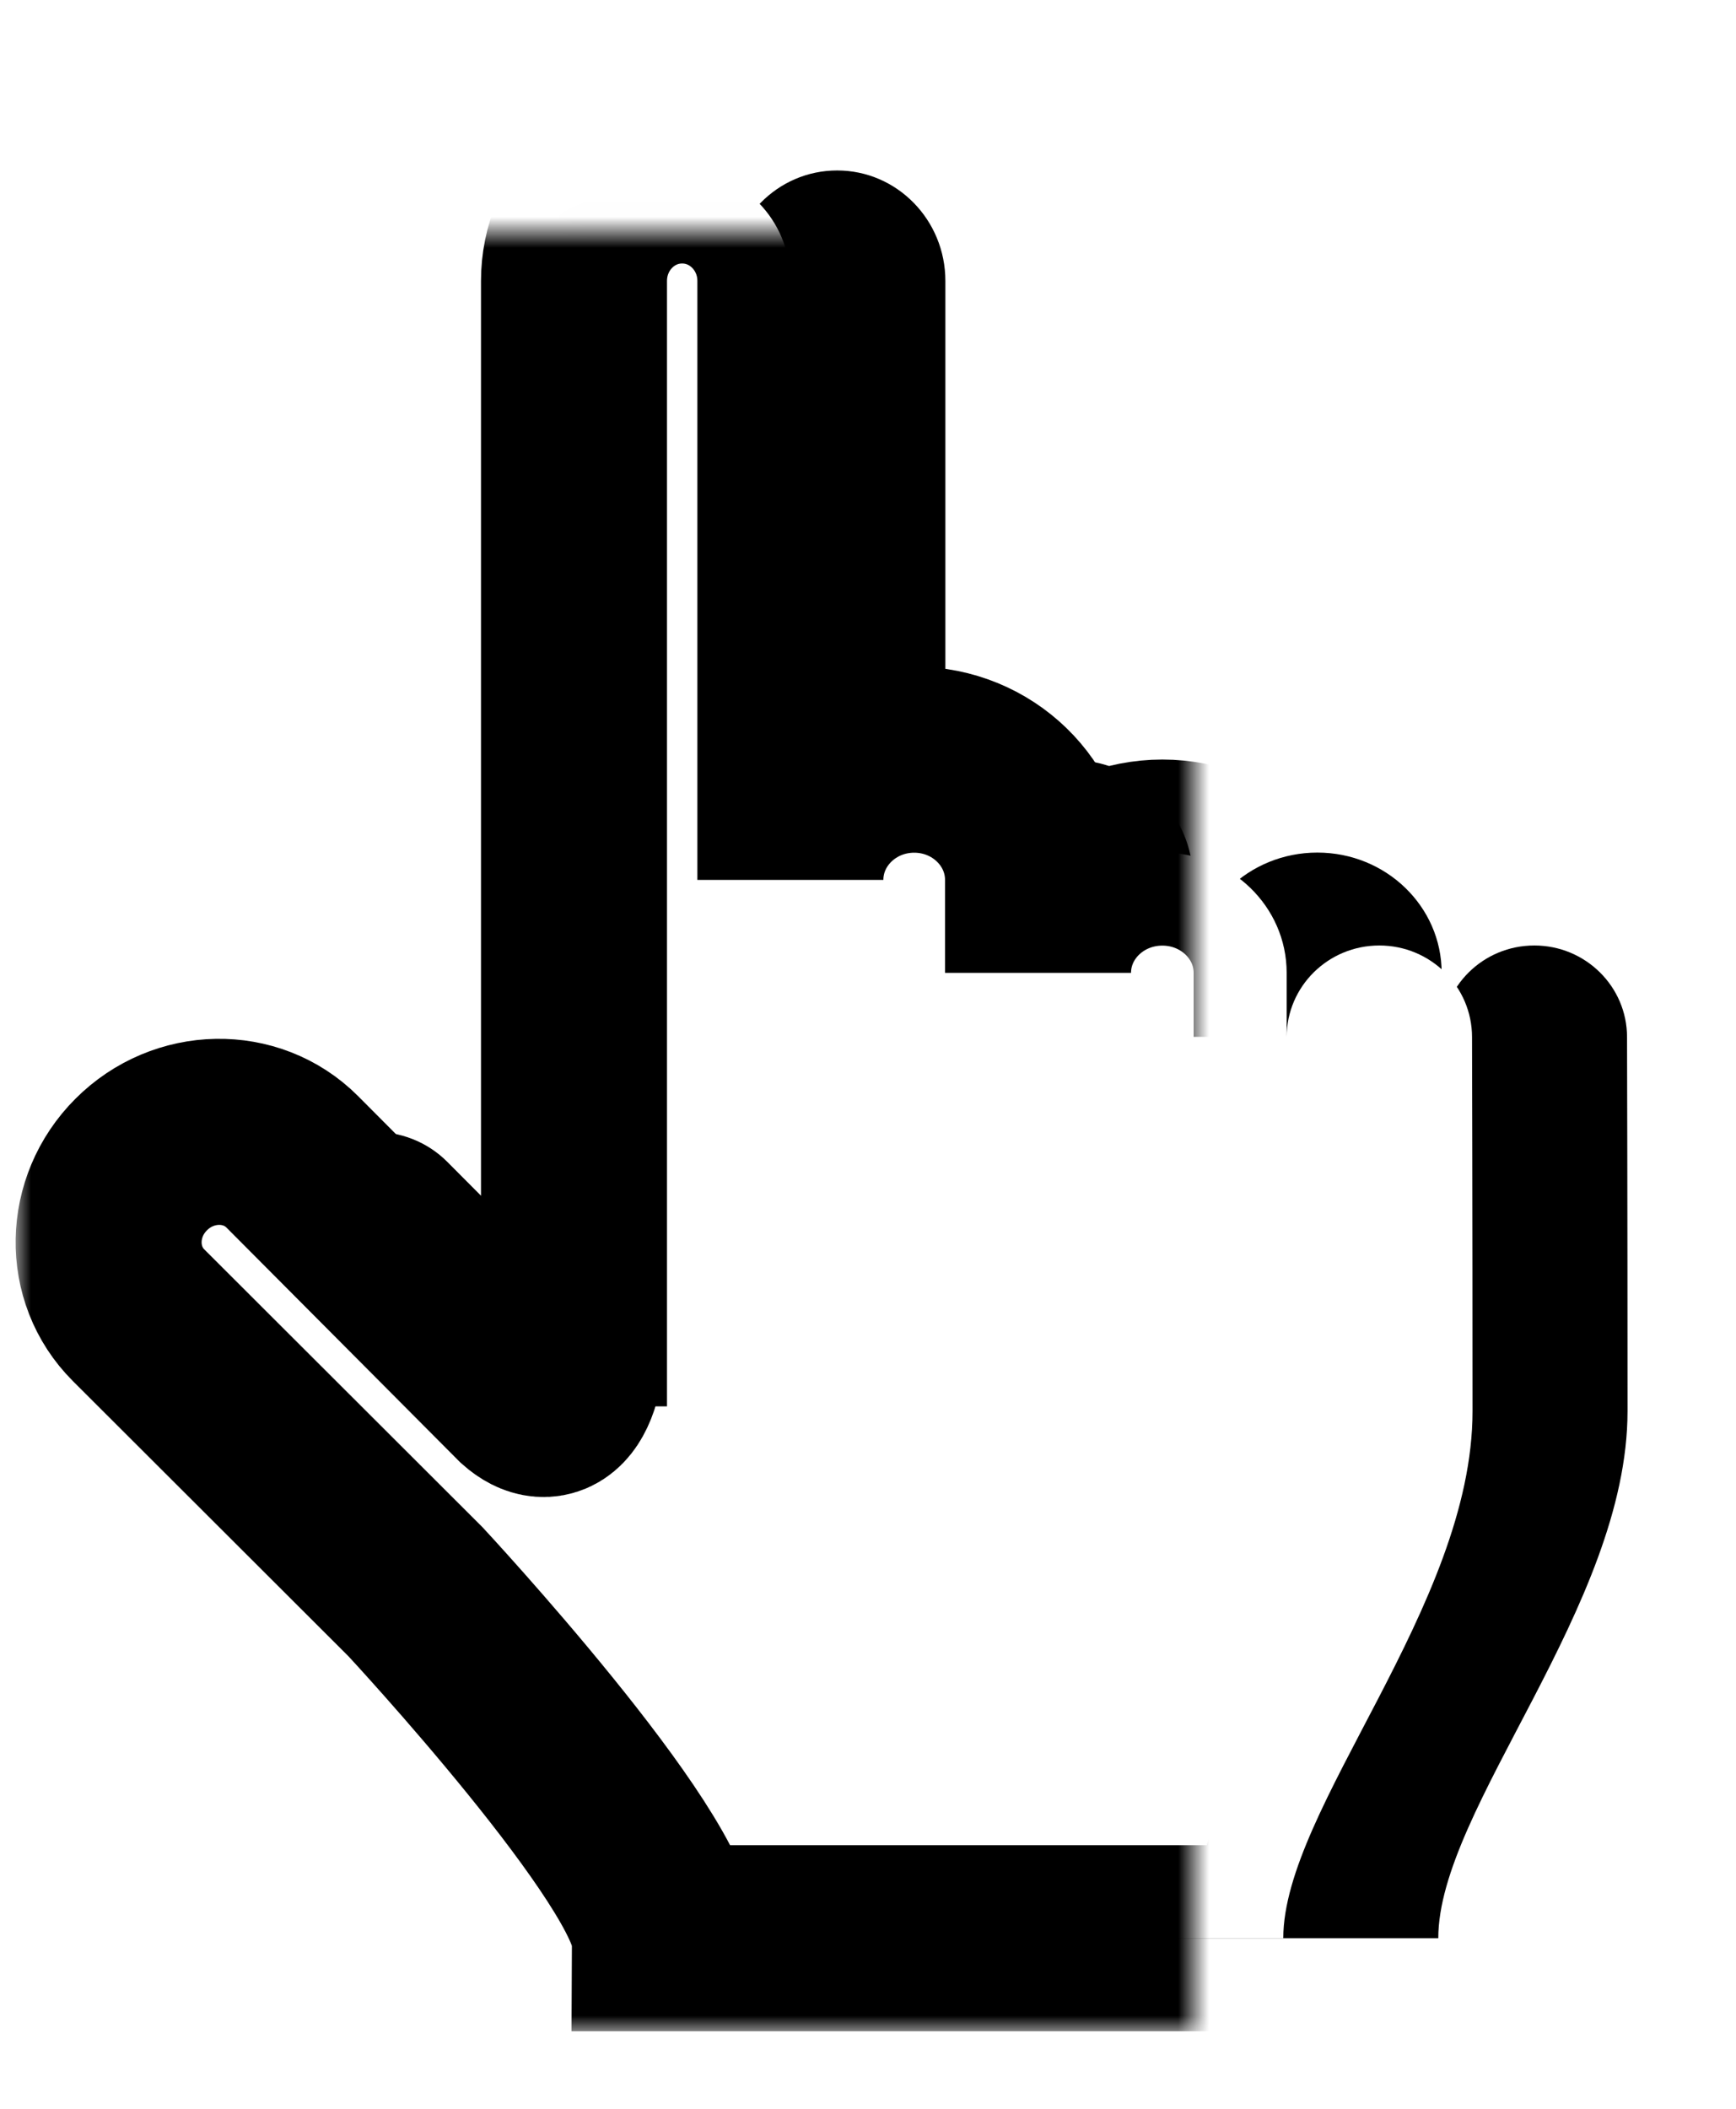 <svg xmlns="http://www.w3.org/2000/svg" width="56" height="68" viewBox="0 0 56 68" xmlns:xlink="http://www.w3.org/1999/xlink"><defs><path id="a" d="M28.15 30.01c-2.916 0-3.322-.818-2.63-1.6l7.52-7.49c1.317-1.32 1.278-3.5-.09-4.868-1.365-1.368-3.54-1.407-4.858-.088l-8.925 8.94S10.534 32.932 8 32.932v19.96c4.18 0 10.71 6.105 16.997 6.105 6.288 0 12.06-.016 12.06-.016 1.632 0 2.955-1.34 2.955-2.99 0-1.65-1.318-2.985-2.946-2.99h2.064c2.142 0 3.878-1.796 3.878-4.01 0-2.216-1.736-4.01-3.878-4.01h2.996c2.142 0 3.878-1.79 3.878-3.995 0-2.206-1.736-3.994-3.878-3.994H61.44c1.968 0 3.563-1.562 3.563-3.49.002-1.93-1.594-3.49-3.562-3.49H28.15z"/><filter id="b" width="200%" height="200%" x="-50%" y="-50%" filterUnits="objectBoundingBox"><feMorphology radius="3" operator="dilate" in="SourceAlpha" result="shadowSpreadOuter1"/><feOffset dy="2" in="shadowSpreadOuter1" result="shadowOffsetOuter1"/><feGaussianBlur stdDeviation="1" in="shadowOffsetOuter1" result="shadowBlurOuter1"/><feComposite in="shadowBlurOuter1" in2="SourceAlpha" operator="out" result="shadowBlurOuter1"/><feColorMatrix values="0 0 0 0 0 0 0 0 0 0 0 0 0 0 0 0 0 0 0.583 0" in="shadowBlurOuter1" result="shadowMatrixOuter1"/><feMorphology radius="3" operator="dilate" in="SourceAlpha" result="shadowSpreadOuter2"/><feOffset dy="3" in="shadowSpreadOuter2" result="shadowOffsetOuter2"/><feGaussianBlur stdDeviation="2" in="shadowOffsetOuter2" result="shadowBlurOuter2"/><feComposite in="shadowBlurOuter2" in2="SourceAlpha" operator="out" result="shadowBlurOuter2"/><feColorMatrix values="0 0 0 0 0 0 0 0 0 0 0 0 0 0 0 0 0 0 0.179 0" in="shadowBlurOuter2" result="shadowMatrixOuter2"/><feMerge><feMergeNode in="shadowMatrixOuter1"/><feMergeNode in="shadowMatrixOuter2"/></feMerge></filter><mask id="c" width="63.003" height="49.995" x="-3" y="-3"><path fill="#fff" d="M5 12h63.003v49.995H5z"/><use xlink:href="#a"/></mask></defs><g fill="none" fill-rule="evenodd" transform="rotate(-90 29.502 40.998)"><use fill="#000" filter="url(#b)" xlink:href="#a"/><use fill="#FFF" xlink:href="#a"/><use stroke="#000" stroke-width="6" mask="url(#c)" xlink:href="#a"/></g></svg>